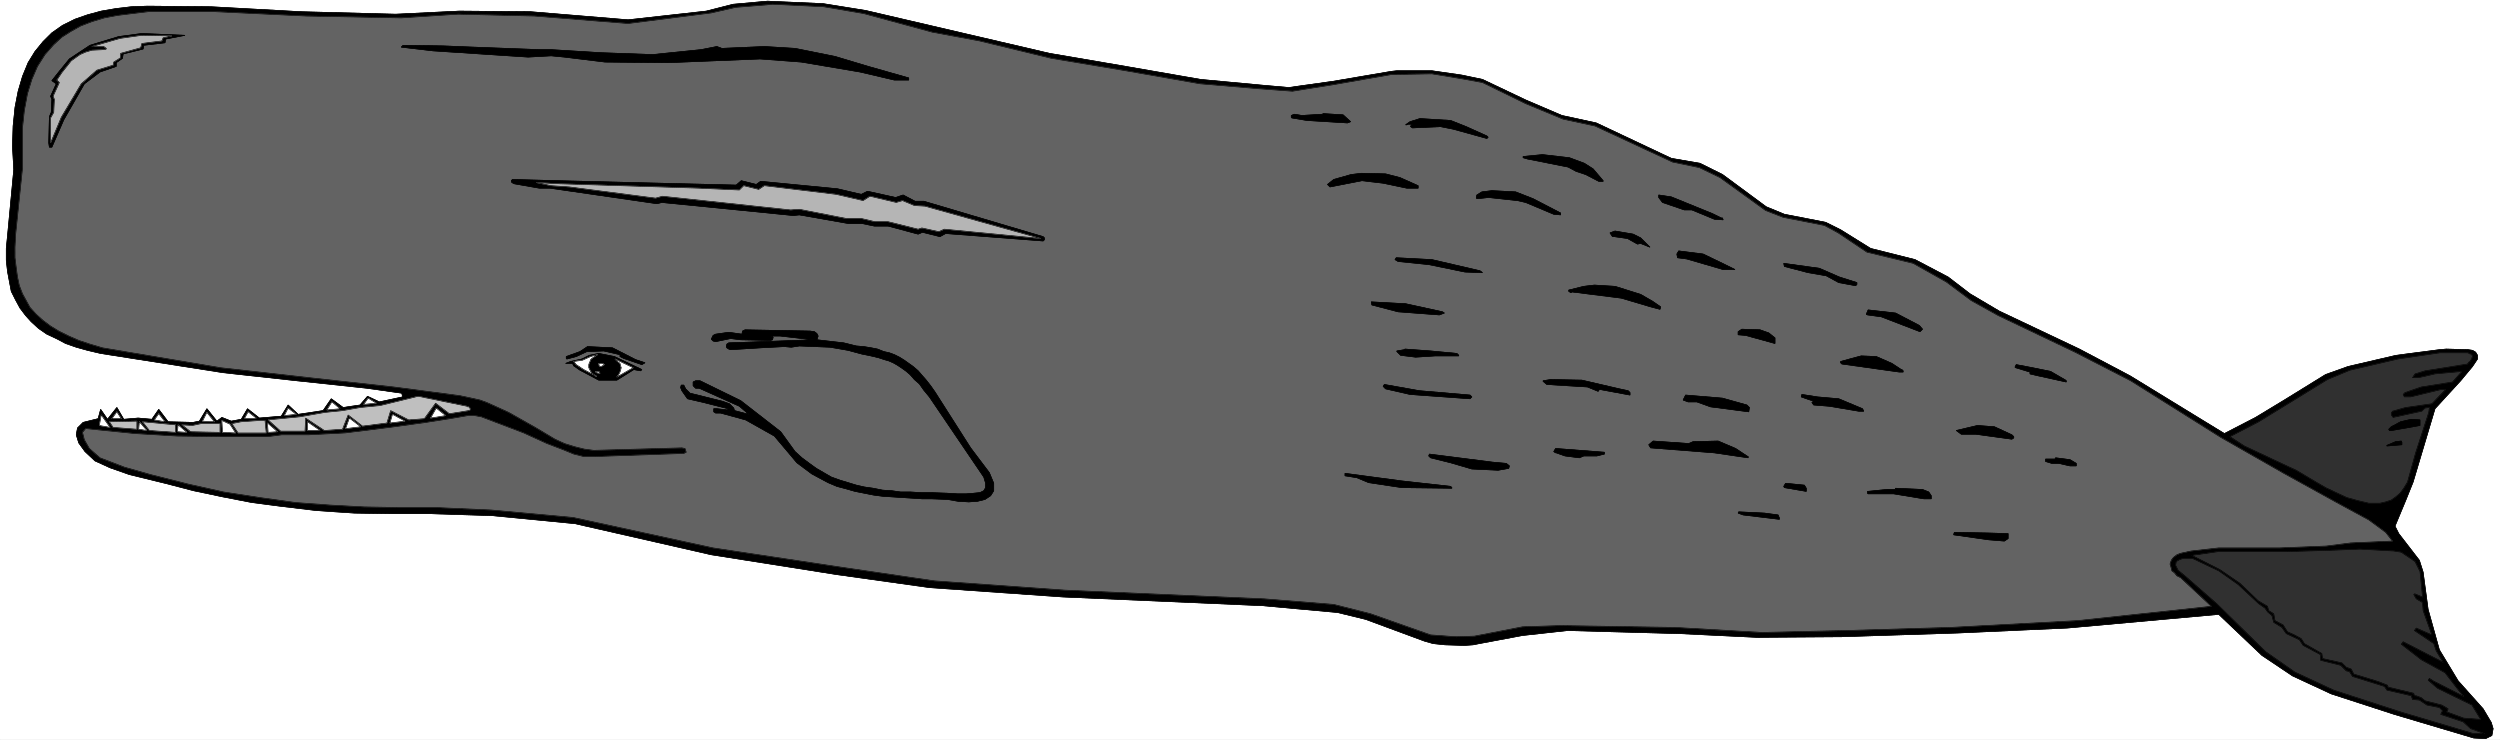 <svg width="3996.021" height="1182.292" viewBox="0 0 2997.016 886.719" xmlns="http://www.w3.org/2000/svg"><rect x="0" y="0" width="2997.016" height="886.719" fill="#808080" stroke="none"/><defs><clipPath id="a"><path d="M0 0h2998v886.719H0Zm0 0"/></clipPath><clipPath id="b"><path d="M0 0h2997v886.719H0Zm0 0"/></clipPath></defs><g clip-path="url(#a)"><path style="fill:#fff;fill-opacity:1;fill-rule:nonzero;stroke:none" d="M0 887.7h2997.016V-.853H0Zm0 0"/></g><g clip-path="url(#b)"><path style="fill:#fff;fill-opacity:1;fill-rule:evenodd;stroke:#fff;stroke-width:.19;stroke-linecap:square;stroke-linejoin:bevel;stroke-miterlimit:10;stroke-opacity:1" d="M.19-.25h766.12V227H.19Zm0 0" transform="matrix(3.91 0 0 -3.91 0 886.72)"/></g><path style="fill:#000;fill-opacity:1;fill-rule:evenodd;stroke:#000;stroke-width:.19;stroke-linecap:square;stroke-linejoin:bevel;stroke-miterlimit:10;stroke-opacity:1" d="m265.4 223.57 56.34-13.14 23.38-4 22.99-4 18.4-1.72 8.62-.76 13.61 1.91 17.82 3.04 1.72.19h10.73l9.2-1.33 6.32-1.33 13.23-6.29 11.11-4.76 10.54-2.29 23-10.85 8.81-1.53 6.9-3.43 13.41-9.9 5.56-2.29 12.65-2.47 4.6-2.29 9.19-5.72 13.61-3.42 10.16-5.34 6.7-5.14 9.01-5.33 24.53-11.62 15.52-8.2 28.93-17.71 9.58 4.95 8.82 5.34 12.65 7.81 6.9 2.47 14.75 3.43 13.22 1.72 2.11.19 6.71-.19 1.34-.2.96-.57.57-.95v-1.14l-1.53-2.29-3.64-4.38-7.86-8.57-6.71-22.48-2.3-5.71-3.25-7.81 1.15-2.29 6.32-8.19 1.15-3.62 1.53-11.43 3.45-12.38 5.75-9.52 7.67-8.58 2.49-4.19.57-1.9-.38-2.1-1.92-.95-3.64.19-24.33 7.24-19.36 6.29-11.88 5.52-9.39 6.29-13.22 12.57-46.37-4.19-33.73-1.53-35.45-1.14-26.06-.19-23.57 1.14-34.49.95-13.8-1.52-13.22-2.48-1.92-.38-2.68-.19-5.94.19-3.64.38-2.69.77-18.01 6.66-8.62 2.1-23 2.09-61.13 2.67-40.81 2.86-28.55 4-38.52 6.09-16.67 3.81-25.11 5.72-25.48 2.47-18.78.58h-11.88l-11.5.19-11.5.76-11.11 1.33-8.82 1.15-8.81 1.71-9.01 1.9-8.81 2.29-10.92 2.67-5.94 2.09-4.6 2.1-3.07 2.86-1.92 2.66-.76 2.48.38 2.09 1.73 1.72 4.6 1.14.76 2.86 2.11-3.05 2.87 3.62 2.11-3.62 4.41.38 4.21-.38 2.11 3.05 2.88-3.81 7.66-.19 1.92.38 2.3 3.81 3.06-3.81 1.54 1.14 2.87-1.14 3.07.57 1.91 3.24 3.64-2.86 6.71.57 2.11 3.43 3.07-2.86 7.66 1.15 2.49 3.62 3.64-2.67 5.18.76 2.3 2.67 3.64-1.72 7.09 1.53-.2 1.14-10.73 1.52-21.46 2.29-22.61 2.48-37.56 5.9-4.02.95-3.45.96-3.26 1.14-2.87 1.52-2.88 1.34-2.49 1.71-2.3 2.1-1.72 1.9-1.73 2.29-1.34 2.47-1.34 2.67-.58 3.05-.57 3.05-.38 3.43v3.61l.38 3.81 1.92 20.39-.39 7.04.19 6.29.58 5.72.96 4.95 1.34 4.57 1.72 4.19 2.11 3.43 2.49 3.05 2.68 2.66 3.26 2.29 3.83 1.9 3.84 1.34 4.21 1.14 4.41.76 4.79.57 4.98.19 19.55-.19 27.59-1.52 28.94-.76 19.54.95 21.85-.19 29.89-2.48 23.96 2.67 8.24 2.1 10.54.95 17.05-.76zm0 0" transform="matrix(3.91 0 0 -3.91 0 886.72)"/><path style="fill:none;stroke:#000;stroke-width:.19;stroke-linecap:square;stroke-linejoin:bevel;stroke-miterlimit:10;stroke-opacity:1" d="m265.4 223.57 56.34-13.14 23.38-4 22.99-4 18.4-1.72 8.62-.76 13.61 1.91 17.82 3.04 1.72.19h10.73l9.2-1.33 6.32-1.33 13.23-6.29 11.11-4.76 10.54-2.29 23-10.85 8.81-1.53 6.9-3.43 13.41-9.9 5.56-2.29 12.65-2.47 4.6-2.29 9.19-5.72 13.61-3.42 10.16-5.34 6.7-5.14 9.01-5.33 24.53-11.62 15.52-8.2 28.93-17.71 9.58 4.95 8.82 5.34 12.65 7.81 6.9 2.47 14.75 3.43 13.22 1.72 2.11.19 6.71-.19 1.34-.2.96-.57.57-.95v-1.14l-1.53-2.29-3.64-4.38-7.86-8.57-6.71-22.48-2.3-5.71-3.25-7.81 1.15-2.29 6.32-8.19 1.15-3.62 1.53-11.43 3.45-12.38 5.75-9.52 7.67-8.58 2.49-4.19.57-1.9-.38-2.1-1.92-.95-3.64.19-24.33 7.24-19.36 6.29-11.88 5.52-9.39 6.29-13.22 12.57-46.37-4.19-33.73-1.53-35.45-1.14-26.06-.19-23.57 1.14-34.49.95-13.8-1.52-13.22-2.48-1.92-.38-2.68-.19-5.94.19-3.64.38-2.69.77-18.01 6.66-8.62 2.1-23 2.09-61.13 2.67-40.81 2.86-28.55 4-38.52 6.09-16.67 3.81-25.11 5.72-25.48 2.47-18.78.58h-11.88l-11.5.19-11.5.76-11.11 1.33-8.82 1.15-8.81 1.71-9.01 1.9-8.81 2.29-10.92 2.67-5.94 2.09-4.6 2.1-3.07 2.86-1.92 2.66-.76 2.48.38 2.09 1.73 1.72 4.6 1.14.76 2.86 2.11-3.05 2.87 3.62 2.11-3.62 4.41.38 4.21-.38 2.11 3.05 2.88-3.81 7.66-.19 1.92.38 2.3 3.81 3.06-3.81 1.54 1.14 2.87-1.14 3.07.57 1.91 3.24 3.64-2.86 6.71.57 2.11 3.43 3.07-2.86 7.66 1.15 2.49 3.62 3.64-2.67 5.18.76 2.3 2.67 3.64-1.72 7.09 1.53-.2 1.14-10.73 1.52-21.46 2.29-22.61 2.48-37.56 5.9-4.02.95-3.45.96-3.26 1.14-2.87 1.52-2.88 1.34-2.49 1.71-2.3 2.1-1.72 1.9-1.73 2.29-1.34 2.47-1.34 2.67-.58 3.05-.57 3.05-.38 3.43v3.61l.38 3.81 1.92 20.39-.39 7.04.19 6.29.58 5.72.96 4.95 1.34 4.57 1.72 4.19 2.11 3.43 2.49 3.05 2.68 2.66 3.26 2.29 3.83 1.9 3.84 1.34 4.21 1.14 4.41.76 4.79.57 4.98.19 19.55-.19 27.59-1.52 28.94-.76 19.54.95 21.85-.19 29.89-2.48 23.96 2.67 8.24 2.1 10.54.95 17.05-.76zm0 0" transform="matrix(3.91 0 0 -3.91 0 886.72)"/><path style="fill:#636363;fill-opacity:1;fill-rule:evenodd;stroke:#636363;stroke-width:.19;stroke-linecap:square;stroke-linejoin:bevel;stroke-miterlimit:10;stroke-opacity:1" d="m264.83 222.62 21.07-5.72 14.38-2.66 22.03-5.34 22.81-3.81 22.8-4 18.01-1.52 10.35-.76 13.03 2.09 17.44 3.05h1.34l10.92.19 9.2-1.52 6.32-1.15 13.23-6.47 11.49-4.76 9.78-2.1 23.76-11.05 8.24-1.71 6.32-3.05 13.99-10.1 5.37-2.09 12.64-2.48 4.22-2.28 8.81-5.91 14.18-3.43 10.16-5.71 7.67-5.72 8.24-4.57 23.56-11.24 17.06-8.76 27.59-17.33 19.36-11.05 15.52-8.57 10.54-5.72 5.17-3.81 2.11-2.67-12.84-.57-7.47-.95-14.18-.57h-18.78l-8.43-.95-.96-.19-.77-.19-.96-.19-.76-.19-.96-.39-.77-.57-.57-.57-.38-.57-.2-.57-.19-.57.19-.57.2-.77.19-.76.76-.57.77-.95 1.15-.57 9.39-8.77-41.01-4.38-38.9-2.09-32.77-.96-25.29-.57-26.45 1.53-35.06.57-11.69-.38-14.76-2.86-5.55-.19-7.86.57-18.4 6.48-11.3 2.86-21.27 1.71-61.13 2.67-40.05 2.85-28.55 4.19-39.29 5.91-42.92 9.33-25.1 2.29-17.06.76h-11.11l-10.73.19-10.54.57-10.54.77-10.92 1.52-11.12 1.71-11.11 2.48-11.31 2.86-8.05 2.28-7.47 2.86-3.26 2.86-1.53 2.66-.58 2.29.96 1.14 15.14-1.52 12.84-.76 13.61-.19h14.18l4.4.57h8.24l11.12.57 13.79 1.71 11.12 1.53 8.43 1.33 4.41.76h1.91l2.11-.38 13.03-4.95 7.09-3.24 4.98-1.9 3.26-1.34 3.07-.76h3.26l27.4.95.76.38-.38 1.15-.96.19-27.02-.76-2.87.38-3.07.76-3.06.95-2.88 1.33-5.75 3.43-8.43 4.77-6.7 3.04-2.11.77-6.13 1.33-20.32 2.67-25.87 2.85-27.21 3.05-36.21 6.1-3.84 1.14-3.45 1.14-3.06 1.34-3.07 1.52-2.49 1.52-2.3 1.72-2.11 1.9-1.91 2.1-1.15 2.09-1.15 2.1-.96 2.48-.57 2.66-.39 2.86-.38 3.05V151l.19 3.81 2.11 20.38v12.38l.57 5.33.96 5.15 1.34 4.38 1.73 4 2.3 3.62 2.68 3.04 2.49 2.29 2.68 1.71 3.07 1.72 3.45 1.33 3.83 1.15 4.03.76 4.59.57 4.8.57h20.69l27.79-1.33 29.12-.57 17.44 1.14 23.38-.57 28.74-2.29 25.49 3.24 7.47 1.71 9.58.77 1.73.19 15.71-.77zm0 0" transform="matrix(3.91 0 0 -3.91 0 886.72)"/><path style="fill:none;stroke:#000;stroke-width:.19;stroke-linecap:square;stroke-linejoin:bevel;stroke-miterlimit:10;stroke-opacity:1" d="m264.83 222.62 21.07-5.72 14.38-2.66 22.03-5.34 22.81-3.81 22.8-4 18.01-1.52 10.35-.76 13.03 2.09 17.44 3.05h1.34l10.92.19 9.2-1.52 6.32-1.15 13.23-6.47 11.49-4.76 9.78-2.1 23.76-11.05 8.24-1.71 6.32-3.05 13.99-10.1 5.37-2.09 12.64-2.48 4.22-2.28 8.81-5.91 14.18-3.43 10.16-5.71 7.67-5.72 8.24-4.57 23.56-11.24 17.06-8.76 27.59-17.33 19.36-11.05 15.52-8.57 10.54-5.72 5.17-3.81 2.11-2.67-12.84-.57-7.47-.95-14.18-.57h-18.78l-8.43-.95-.96-.19-.77-.19-.96-.19-.76-.19-.96-.39-.77-.57-.57-.57-.38-.57-.2-.57-.19-.57.19-.57.2-.77.19-.76.76-.57.77-.95 1.15-.57 9.39-8.77-41.01-4.38-38.9-2.09-32.77-.96-25.29-.57-26.45 1.53-35.06.57-11.69-.38-14.76-2.86-5.55-.19-7.86.57-18.4 6.48-11.3 2.86-21.27 1.71-61.13 2.67-40.05 2.85-28.55 4.19-39.29 5.91-42.92 9.33-25.1 2.29-17.06.76h-11.11l-10.73.19-10.54.57-10.54.77-10.92 1.52-11.12 1.71-11.11 2.48-11.31 2.86-8.05 2.28-7.47 2.86-3.26 2.86-1.53 2.66-.58 2.29.96 1.14 15.14-1.52 12.84-.76 13.61-.19h14.18l4.4.57h8.24l11.12.57 13.79 1.71 11.12 1.53 8.43 1.33 4.41.76h1.91l2.11-.38 13.03-4.95 7.09-3.24 4.98-1.9 3.26-1.34 3.07-.76h3.26l27.4.95.76.38-.38 1.15-.96.19-27.02-.76-2.87.38-3.07.76-3.06.95-2.88 1.33-5.75 3.43-8.43 4.77-6.7 3.04-2.11.77-6.13 1.33-20.32 2.67-25.87 2.85-27.21 3.05-36.21 6.1-3.84 1.14-3.45 1.14-3.06 1.34-3.07 1.52-2.49 1.52-2.3 1.72-2.11 1.9-1.91 2.1-1.15 2.09-1.15 2.1-.96 2.48-.57 2.66-.39 2.86-.38 3.05V151l.19 3.81 2.11 20.38v12.38l.57 5.33.96 5.15 1.34 4.38 1.73 4 2.3 3.62 2.68 3.04 2.49 2.29 2.68 1.71 3.07 1.72 3.45 1.33 3.83 1.15 4.03.76 4.59.57 4.8.57h20.69l27.79-1.33 29.12-.57 17.44 1.14 23.38-.57 28.74-2.29 25.49 3.24 7.47 1.71 9.58.77 1.73.19 15.71-.77zm0 0" transform="matrix(3.91 0 0 -3.91 0 886.72)"/><path style="fill:#000;fill-opacity:1;fill-rule:evenodd;stroke:#000;stroke-width:.19;stroke-linecap:square;stroke-linejoin:bevel;stroke-miterlimit:10;stroke-opacity:1" d="m56.72 215.95-5.94-1.14-.19-1.14-6.52-.77-.19-1.14-6.13-1.52-.19-1.34-1.92-1.33v-1.14l-4.98-1.72-4.79-3.62-6.32-11.04-3.65-8.39h-.76l-.19 1.34.19 8 .57 1.33.19 4-.38.95 1.73 3.81-1.35.96 2.11 2.66 3.26 4 6.32 4.19 8.82 2.67 7.09.95zm0 0" transform="matrix(3.91 0 0 -3.91 0 886.72)"/><path style="fill:none;stroke:#000;stroke-width:.19;stroke-linecap:square;stroke-linejoin:bevel;stroke-miterlimit:10;stroke-opacity:1" d="m56.72 215.95-5.94-1.14-.19-1.14-6.52-.77-.19-1.14-6.13-1.52-.19-1.34-1.92-1.33v-1.14l-4.98-1.72-4.79-3.62-6.32-11.04-3.65-8.39h-.76l-.19 1.34.19 8 .57 1.33.19 4-.38.95 1.73 3.81-1.35.96 2.11 2.66 3.26 4 6.32 4.19 8.82 2.67 7.09.95zm0 0" transform="matrix(3.91 0 0 -3.91 0 886.72)"/><path style="fill:#b5b5b5;fill-opacity:1;fill-rule:evenodd;stroke:#b5b5b5;stroke-width:.19;stroke-linecap:square;stroke-linejoin:bevel;stroke-miterlimit:10;stroke-opacity:1" d="m50.01 215.19-.38-.95-6.13-.76-.38-1.34-6.14-1.71v-1.34l-2.1-1.33-.2-.95-4.98-1.53-4.79-4.19-6.13-10.28-3.26-7.81v7.62l.96 1.71.19 4-.38.95 1.91 4.19-.76.77 1.53 2.28 2.88 3.62 2.68 1.91 1.72.76 1.92.57 3.83.19h.19l.39.19v.19l-.77.57h-3.64l8.62 2.48 6.71.95 9.2-.19zm0 0" transform="matrix(3.91 0 0 -3.91 0 886.72)"/><path style="fill:none;stroke:#000;stroke-width:.19;stroke-linecap:square;stroke-linejoin:bevel;stroke-miterlimit:10;stroke-opacity:1" d="m50.01 215.19-.38-.95-6.13-.76-.38-1.34-6.14-1.71v-1.34l-2.1-1.33-.2-.95-4.98-1.53-4.79-4.19-6.13-10.28-3.26-7.81v7.62l.96 1.71.19 4-.38.95 1.91 4.19-.76.77 1.53 2.28 2.88 3.62 2.68 1.91 1.72.76 1.92.57 3.83.19h.19l.39.19v.19l-.77.57h-3.64l8.62 2.48 6.71.95 9.2-.19zm0 0" transform="matrix(3.91 0 0 -3.91 0 886.72)"/><path style="fill:#000;fill-opacity:1;fill-rule:evenodd;stroke:#000;stroke-width:.19;stroke-linecap:square;stroke-linejoin:bevel;stroke-miterlimit:10;stroke-opacity:1" d="m145.25 212.33 9.97-.38 10.15-.38h3.45l15.52-.95 15.72-.57 14.94 1.52 4.79.95 1.54-.57 13.03.57 9.39-.57 12.26-2.47 10.16-3.05 12.07-3.43h.19l.19-.19v-.57h-4.4l-10.54 2.47-18.02 3.05-12.64.95-28.17-1.14-19.36.19-12.45 1.52-4.03.39-7.09-.39-29.12 1.91-9.78 1.14.58.57 12.26-.19zm0 0" transform="matrix(3.91 0 0 -3.91 0 886.72)"/><path style="fill:none;stroke:#000;stroke-width:.19;stroke-linecap:square;stroke-linejoin:bevel;stroke-miterlimit:10;stroke-opacity:1" d="m145.25 212.33 9.97-.38 10.15-.38h3.45l15.52-.95 15.72-.57 14.94 1.52 4.79.95 1.54-.57 13.03.57 9.39-.57 12.26-2.47 10.16-3.05 12.07-3.43h.19l.19-.19v-.57h-4.4l-10.54 2.47-18.02 3.05-12.64.95-28.17-1.14-19.36.19-12.45 1.52-4.03.39-7.09-.39-29.12 1.91-9.78 1.14.58.57 12.26-.19zm0 0" transform="matrix(3.91 0 0 -3.91 0 886.72)"/><path style="fill:#000;fill-opacity:1;fill-rule:evenodd;stroke:#000;stroke-width:.19;stroke-linecap:square;stroke-linejoin:bevel;stroke-miterlimit:10;stroke-opacity:1" d="m225.73 170.04 1.54 1.34 4.6-1.15 1.34.96 23.57-2.29 7.28-1.71 1.92.95 8.62-1.91 2.3.77 3.64-1.91h2.68l36.6-10.86.39-.38v-.57l-.39-.38-29.89 2.29-1.73-.96-5.36 1.34-1.34-.57-9.2 2.47h-4.22l-3.64.76h-4.21l-15.14 2.67-1.92-.19-40.24 4-1.53-.38-32.77 4.76h-3.26l-7.66 1.34-.77.38-.19.57.38.38 14.18-.38zm0 0" transform="matrix(3.91 0 0 -3.91 0 886.72)"/><path style="fill:none;stroke:#000;stroke-width:.19;stroke-linecap:square;stroke-linejoin:bevel;stroke-miterlimit:10;stroke-opacity:1" d="m225.73 170.04 1.54 1.34 4.6-1.15 1.34.96 23.57-2.29 7.28-1.71 1.92.95 8.62-1.91 2.3.77 3.64-1.91h2.68l36.6-10.86.39-.38v-.57l-.39-.38-29.89 2.29-1.73-.96-5.36 1.34-1.34-.57-9.2 2.47h-4.22l-3.64.76h-4.21l-15.14 2.67-1.92-.19-40.24 4-1.53-.38-32.77 4.76h-3.26l-7.66 1.34-.77.38-.19.57.38.38 14.18-.38zm0 0" transform="matrix(3.91 0 0 -3.91 0 886.72)"/><path style="fill:#b5b5b5;fill-opacity:1;fill-rule:evenodd;stroke:#b5b5b5;stroke-width:.19;stroke-linecap:square;stroke-linejoin:bevel;stroke-miterlimit:10;stroke-opacity:1" d="m214.24 169.09 12.45-.57 1.34 1.33 4.6-1.14 1.73 1.14 22.03-2.66 8.24-1.91 2.11 1.34 8.05-1.91 1.92.57 3.64-1.52 3.25-.19 35.46-9.91-29.51 2.86-1.73-.76-5.17 1.14-1.15-.38-9.2 2.29h-4.03l-4.02.95h-4.6l-14.56 2.86-2.68-.2-39.29 4.2-2.11-.58-26.44 3.43-5.56.38-4.6.96 7.29-.38zm0 0" transform="matrix(3.91 0 0 -3.91 0 886.72)"/><path style="fill:none;stroke:#000;stroke-width:.19;stroke-linecap:square;stroke-linejoin:bevel;stroke-miterlimit:10;stroke-opacity:1" d="m214.24 169.09 12.45-.57 1.34 1.33 4.6-1.14 1.73 1.14 22.03-2.66 8.24-1.91 2.11 1.34 8.05-1.91 1.92.57 3.64-1.52 3.25-.19 35.46-9.91-29.51 2.86-1.73-.76-5.17 1.14-1.15-.38-9.2 2.29h-4.03l-4.02.95h-4.6l-14.56 2.86-2.68-.2-39.29 4.2-2.11-.58-26.44 3.43-5.56.38-4.6.96 7.29-.38zm0 0" transform="matrix(3.91 0 0 -3.91 0 886.72)"/><path style="fill:#000;fill-opacity:1;fill-rule:evenodd;stroke:#000;stroke-width:.19;stroke-linecap:square;stroke-linejoin:bevel;stroke-miterlimit:10;stroke-opacity:1" d="m248.35 125.28 1.34-.19.76-.57.39-.76-.39-1.15 8.24-.95 1.54-.38 2.3-.57 2.3-.19 2.3-.38 1.91-.38 1.92-.77 1.72-.38 1.54-.57 1.53-.76 1.53-.95 1.34-.96 1.34-.95 1.54-1.33 1.15-1.33 1.34-1.53 1.34-1.71 1.34-1.91 10.92-17.14 5.75-7.62 1.34-3.24v-2.29l-.95-1.52-1.73-1.14-2.3-.57-2.68-.19-3.26.19-3.26.57-4.98.19h-2.87l-2.88.19-3.06.19-2.88.19-3.06.19-2.88.38-2.87.57-2.88.57-2.68.77-2.87.76-2.69 1.14-2.49 1.33-2.49 1.34-2.3 1.71-2.3 1.72-1.91 2.28-4.99 5.91-8.81 4.95-7.67 2.1h-1.53l-.57.38v.95h.95l3.26-.38.19.38-7.47 1.9-4.98 1.15-1.73 2.47-.38.96.19.76h.77l.57-1.15 1.34-1.33 9.97-2.48 2.11-.76 1.34-1.33.19-.76 4.41-1.15-2.88 2.48-11.88 5.33-.57.19h-.96l-.77.77v1.14l.77.38h1.34l12.46-6.09 12.26-9.53 4.41-6.09 2.1-1.91 2.3-1.71 2.11-1.53 2.3-1.33 2.3-1.33 2.68-.96 2.5-.76 2.49-.76 2.49-.57 2.68-.38 2.87-.58 2.88-.19 2.68-.38h3.07l3.06-.19h3.07l5.17-.19 3.07-.19h2.68l2.3.19 1.92.19 1.15.57.57.96v1.33l-.57 1.91-5.56 8.19-11.11 16.38-1.73 2.09-1.34 1.91-1.53 1.33-1.34 1.53-1.35 1.14-1.34.95-1.15.76-1.34.76-1.34.58-1.34.38-1.73.57-1.53.38-1.72.38-1.92.38-2.11.57-2.1.57-5.56.96-9.39.38-2.49-.38-2.11.19-7.28-.38-9.2-.57-.58.19-.57.38-.19.38.19.76.57.38 25.87.95-10.15 1.15h-2.68l.57-.39-.19-.76-.58-.19-9.19.19-3.07.38-4.6-.95-.77.19-.57.57.57 1.15.77.38 4.02.57 4.03-.57.19.95.77.38zm0 0" transform="matrix(3.91 0 0 -3.91 0 886.72)"/><path style="fill:none;stroke:#000;stroke-width:.19;stroke-linecap:square;stroke-linejoin:bevel;stroke-miterlimit:10;stroke-opacity:1" d="m248.35 125.28 1.34-.19.76-.57.39-.76-.39-1.15 8.24-.95 1.54-.38 2.3-.57 2.3-.19 2.3-.38 1.91-.38 1.92-.77 1.72-.38 1.54-.57 1.53-.76 1.53-.95 1.34-.96 1.34-.95 1.54-1.33 1.15-1.33 1.34-1.53 1.34-1.71 1.34-1.91 10.92-17.14 5.75-7.62 1.34-3.24v-2.29l-.95-1.52-1.73-1.14-2.3-.57-2.68-.19-3.26.19-3.26.57-4.98.19h-2.87l-2.88.19-3.06.19-2.88.19-3.06.19-2.88.38-2.87.57-2.88.57-2.68.77-2.87.76-2.69 1.14-2.49 1.33-2.49 1.34-2.3 1.71-2.3 1.72-1.91 2.28-4.99 5.91-8.81 4.95-7.67 2.1h-1.53l-.57.38v.95h.95l3.26-.38.19.38-7.47 1.9-4.98 1.15-1.73 2.47-.38.96.19.76h.77l.57-1.15 1.34-1.33 9.97-2.48 2.11-.76 1.34-1.33.19-.76 4.41-1.15-2.88 2.48-11.88 5.33-.57.19h-.96l-.77.77v1.14l.77.38h1.34l12.46-6.09 12.26-9.53 4.41-6.09 2.1-1.91 2.3-1.71 2.11-1.53 2.3-1.33 2.3-1.33 2.68-.96 2.5-.76 2.49-.76 2.49-.57 2.68-.38 2.87-.58 2.88-.19 2.68-.38h3.07l3.06-.19h3.07l5.17-.19 3.07-.19h2.68l2.3.19 1.92.19 1.15.57.57.96v1.33l-.57 1.91-5.56 8.19-11.11 16.38-1.73 2.09-1.34 1.91-1.53 1.33-1.34 1.53-1.35 1.14-1.34.95-1.15.76-1.34.76-1.34.58-1.34.38-1.73.57-1.53.38-1.72.38-1.92.38-2.11.57-2.1.57-5.56.96-9.39.38-2.49-.38-2.11.19-7.28-.38-9.2-.57-.58.19-.57.38-.19.38.19.76.57.38 25.87.95-10.15 1.15h-2.68l.57-.39-.19-.76-.58-.19-9.19.19-3.07.38-4.6-.95-.77.19-.57.57.57 1.15.77.38 4.02.57 4.03-.57.19.95.77.38zm0 0" transform="matrix(3.91 0 0 -3.91 0 886.72)"/><path style="fill:#000;fill-opacity:1;fill-rule:evenodd;stroke:#000;stroke-width:.19;stroke-linecap:square;stroke-linejoin:bevel;stroke-miterlimit:10;stroke-opacity:1" d="m194.88 116.52 2.88-.96-.96-.57-5.56 1.91-1.15.57v.57l-4.98 1.14-5.17-.19-3.26-1.52-2.88-.76-.19.19v.57l4.22 1.52 2.3 1.53 7.66-.38zm0 0" transform="matrix(3.91 0 0 -3.91 0 886.72)"/><path style="fill:none;stroke:#000;stroke-width:.19;stroke-linecap:square;stroke-linejoin:bevel;stroke-miterlimit:10;stroke-opacity:1" d="m194.88 116.52 2.88-.96-.96-.57-5.56 1.91-1.15.57v.57l-4.98 1.14-5.17-.19-3.26-1.52-2.88-.76-.19.19v.57l4.22 1.52 2.3 1.53 7.66-.38zm0 0" transform="matrix(3.91 0 0 -3.91 0 886.72)"/><path style="fill:#000;fill-opacity:1;fill-rule:evenodd;stroke:#000;stroke-width:.19;stroke-linecap:square;stroke-linejoin:bevel;stroke-miterlimit:10;stroke-opacity:1" d="m196.8 113.47-.38-.38-2.11.38-5.18-3.24h-5.55l-5.75 3.05-1.92 1.33-.38.76h-2.11l1.53.58 3.45.76 2.3 1.14 2.88.57 4.79-.95zm0 0" transform="matrix(3.91 0 0 -3.91 0 886.72)"/><path style="fill:none;stroke:#000;stroke-width:.19;stroke-linecap:square;stroke-linejoin:bevel;stroke-miterlimit:10;stroke-opacity:1" d="m196.8 113.47-.38-.38-2.11.38-5.18-3.24h-5.55l-5.75 3.05-1.92 1.33-.38.76h-2.11l1.53.58 3.45.76 2.3 1.14 2.88.57 4.79-.95zm0 0" transform="matrix(3.91 0 0 -3.91 0 886.72)"/><path style="fill:#fff;fill-opacity:1;fill-rule:evenodd;stroke:#fff;stroke-width:.19;stroke-linecap:square;stroke-linejoin:bevel;stroke-miterlimit:10;stroke-opacity:1" d="m183 111.37-4.02 2.1-2.3 1.52-.77.96 2.68.38 2.5 1.14 2.1.57-.57-.38-.58-.38-.57-.38-.38-.38-.2-.57-.19-.39-.19-.57v-.95l.19-.38.19-.38.2-.38.38-.57.57-.38.39-.39zm0 0" transform="matrix(3.91 0 0 -3.91 0 886.72)"/><path style="fill:none;stroke:#000;stroke-width:.19;stroke-linecap:square;stroke-linejoin:bevel;stroke-miterlimit:10;stroke-opacity:1" d="m183 111.37-4.02 2.1-2.3 1.52-.77.96 2.68.38 2.5 1.14 2.1.57-.57-.38-.58-.38-.57-.38-.38-.38-.2-.57-.19-.39-.19-.57v-.95l.19-.38.19-.38.2-.38.38-.57.57-.38.39-.39zm0 0" transform="matrix(3.91 0 0 -3.91 0 886.72)"/><path style="fill:#fff;fill-opacity:1;fill-rule:evenodd;stroke:#fff;stroke-width:.19;stroke-linecap:square;stroke-linejoin:bevel;stroke-miterlimit:10;stroke-opacity:1" d="m185.3 114.99-.96-.57h-.57l-.19.95h1.15zm0 0" transform="matrix(3.91 0 0 -3.91 0 886.72)"/><path style="fill:none;stroke:#000;stroke-width:.19;stroke-linecap:square;stroke-linejoin:bevel;stroke-miterlimit:10;stroke-opacity:1" d="m185.3 114.99-.96-.57h-.57l-.19.95h1.15zm0 0" transform="matrix(3.91 0 0 -3.91 0 886.72)"/><path style="fill:#fff;fill-opacity:1;fill-rule:evenodd;stroke:#fff;stroke-width:.19;stroke-linecap:square;stroke-linejoin:bevel;stroke-miterlimit:10;stroke-opacity:1" d="m194.12 114.04-4.99-2.86.58.77.38.76.19.57.2.76-.2.57-.19.76-.76.58-.77.76zm0 0" transform="matrix(3.91 0 0 -3.91 0 886.72)"/><path style="fill:none;stroke:#000;stroke-width:.19;stroke-linecap:square;stroke-linejoin:bevel;stroke-miterlimit:10;stroke-opacity:1" d="m194.12 114.04-4.99-2.86.58.77.38.76.19.57.2.76-.2.57-.19.76-.76.58-.77.76zm0 0" transform="matrix(3.91 0 0 -3.91 0 886.72)"/><path style="fill:#fff;fill-opacity:1;fill-rule:evenodd;stroke:#fff;stroke-width:.19;stroke-linecap:square;stroke-linejoin:bevel;stroke-miterlimit:10;stroke-opacity:1" d="m115.36 103.18-3.83-.38 1.34 1.91zm0 0" transform="matrix(3.91 0 0 -3.91 0 886.72)"/><path style="fill:none;stroke:#000;stroke-width:.19;stroke-linecap:square;stroke-linejoin:bevel;stroke-miterlimit:10;stroke-opacity:1" d="m115.36 103.18-3.83-.38 1.34 1.91zm0 0" transform="matrix(3.91 0 0 -3.91 0 886.72)"/><path style="fill:#bfbfbf;fill-opacity:1;fill-rule:evenodd;stroke:#bfbfbf;stroke-width:.19;stroke-linecap:square;stroke-linejoin:bevel;stroke-miterlimit:10;stroke-opacity:1" d="m143.72 100.9-5.94-.96-4.22 3.24-3.45-4.76-4.79-.38-5.55 2.86-1.15-3.81-7.48-.95-4.4 3.42-1.73-4.38-5.56-.38-5.75 3.81-.19-4h-7.47l-3.83 3.43 9.77.95 7.66 1.34 5.56.57 5.37.95 5.94.57 11.69 2.86 14.94-3.05.2-.19h.38l.19-.19.19-.19v-.19l.19-.19-.19-.19zm0 0" transform="matrix(3.91 0 0 -3.91 0 886.72)"/><path style="fill:none;stroke:#000;stroke-width:.19;stroke-linecap:square;stroke-linejoin:bevel;stroke-miterlimit:10;stroke-opacity:1" d="m143.72 100.9-5.94-.96-4.22 3.24-3.45-4.76-4.79-.38-5.55 2.86-1.15-3.81-7.48-.95-4.4 3.42-1.73-4.38-5.56-.38-5.75 3.81-.19-4h-7.47l-3.83 3.43 9.77.95 7.66 1.34 5.56.57 5.37.95 5.94.57 11.69 2.86 14.94-3.05.2-.19h.38l.19-.19.19-.19v-.19l.19-.19-.19-.19zm0 0" transform="matrix(3.91 0 0 -3.91 0 886.72)"/><path style="fill:#fff;fill-opacity:1;fill-rule:evenodd;stroke:#fff;stroke-width:.19;stroke-linecap:square;stroke-linejoin:bevel;stroke-miterlimit:10;stroke-opacity:1" d="m104.24 101.47-4.02-.38 1.53 2.47zm0 0" transform="matrix(3.91 0 0 -3.91 0 886.72)"/><path style="fill:none;stroke:#000;stroke-width:.19;stroke-linecap:square;stroke-linejoin:bevel;stroke-miterlimit:10;stroke-opacity:1" d="m104.24 101.47-4.02-.38 1.53 2.47zm0 0" transform="matrix(3.91 0 0 -3.91 0 886.72)"/><path style="fill:#fff;fill-opacity:1;fill-rule:evenodd;stroke:#fff;stroke-width:.19;stroke-linecap:square;stroke-linejoin:bevel;stroke-miterlimit:10;stroke-opacity:1" d="m90.83 99.75-3.64-.38 1.15 2.29zm0 0" transform="matrix(3.91 0 0 -3.91 0 886.72)"/><path style="fill:none;stroke:#000;stroke-width:.19;stroke-linecap:square;stroke-linejoin:bevel;stroke-miterlimit:10;stroke-opacity:1" d="m90.83 99.75-3.64-.38 1.15 2.29zm0 0" transform="matrix(3.91 0 0 -3.91 0 886.72)"/><path style="fill:#fff;fill-opacity:1;fill-rule:evenodd;stroke:#fff;stroke-width:.19;stroke-linecap:square;stroke-linejoin:bevel;stroke-miterlimit:10;stroke-opacity:1" d="m136.63 99.37-4.6-.76 1.72 3.05zm0 0" transform="matrix(3.91 0 0 -3.91 0 886.72)"/><path style="fill:none;stroke:#000;stroke-width:.19;stroke-linecap:square;stroke-linejoin:bevel;stroke-miterlimit:10;stroke-opacity:1" d="m136.63 99.37-4.6-.76 1.72 3.05zm0 0" transform="matrix(3.91 0 0 -3.91 0 886.72)"/><path style="fill:#fff;fill-opacity:1;fill-rule:evenodd;stroke:#fff;stroke-width:.19;stroke-linecap:square;stroke-linejoin:bevel;stroke-miterlimit:10;stroke-opacity:1" d="M78.76 98.42h-3.83l1.15 2.1zm0 0" transform="matrix(3.91 0 0 -3.91 0 886.72)"/><path style="fill:none;stroke:#000;stroke-width:.19;stroke-linecap:square;stroke-linejoin:bevel;stroke-miterlimit:10;stroke-opacity:1" d="M78.76 98.42h-3.83l1.15 2.1zm0 0" transform="matrix(3.91 0 0 -3.91 0 886.72)"/><path style="fill:#fff;fill-opacity:1;fill-rule:evenodd;stroke:#fff;stroke-width:.19;stroke-linecap:square;stroke-linejoin:bevel;stroke-miterlimit:10;stroke-opacity:1" d="M37.18 98.42H34.3l1.53 2.1zm0 0" transform="matrix(3.91 0 0 -3.91 0 886.72)"/><path style="fill:none;stroke:#000;stroke-width:.19;stroke-linecap:square;stroke-linejoin:bevel;stroke-miterlimit:10;stroke-opacity:1" d="M37.18 98.42H34.3l1.53 2.1zm0 0" transform="matrix(3.91 0 0 -3.91 0 886.72)"/><path style="fill:#fff;fill-opacity:1;fill-rule:evenodd;stroke:#fff;stroke-width:.19;stroke-linecap:square;stroke-linejoin:bevel;stroke-miterlimit:10;stroke-opacity:1" d="m65.73 97.47-3.64.19 1.34 2.67zm0 0" transform="matrix(3.91 0 0 -3.91 0 886.72)"/><path style="fill:none;stroke:#000;stroke-width:.19;stroke-linecap:square;stroke-linejoin:bevel;stroke-miterlimit:10;stroke-opacity:1" d="m65.73 97.47-3.64.19 1.34 2.67zm0 0" transform="matrix(3.91 0 0 -3.91 0 886.72)"/><path style="fill:#fff;fill-opacity:1;fill-rule:evenodd;stroke:#fff;stroke-width:.19;stroke-linecap:square;stroke-linejoin:bevel;stroke-miterlimit:10;stroke-opacity:1" d="m33.73 95.75-3.26.58.57 3.23zm0 0" transform="matrix(3.91 0 0 -3.91 0 886.72)"/><path style="fill:none;stroke:#000;stroke-width:.19;stroke-linecap:square;stroke-linejoin:bevel;stroke-miterlimit:10;stroke-opacity:1" d="m33.73 95.75-3.26.58.57 3.23zm0 0" transform="matrix(3.91 0 0 -3.91 0 886.72)"/><path style="fill:#fff;fill-opacity:1;fill-rule:evenodd;stroke:#fff;stroke-width:.19;stroke-linecap:square;stroke-linejoin:bevel;stroke-miterlimit:10;stroke-opacity:1" d="m47.33 98.04 1.34 1.9 1.92-2.47zm0 0" transform="matrix(3.91 0 0 -3.91 0 886.72)"/><path style="fill:none;stroke:#000;stroke-width:.19;stroke-linecap:square;stroke-linejoin:bevel;stroke-miterlimit:10;stroke-opacity:1" d="m47.33 98.04 1.34 1.9 1.92-2.47zm0 0" transform="matrix(3.91 0 0 -3.91 0 886.72)"/><path style="fill:#fff;fill-opacity:1;fill-rule:evenodd;stroke:#fff;stroke-width:.19;stroke-linecap:square;stroke-linejoin:bevel;stroke-miterlimit:10;stroke-opacity:1" d="m124.17 97.66-4.6-.57.77 2.66zm0 0" transform="matrix(3.91 0 0 -3.91 0 886.72)"/><path style="fill:none;stroke:#000;stroke-width:.19;stroke-linecap:square;stroke-linejoin:bevel;stroke-miterlimit:10;stroke-opacity:1" d="m124.17 97.66-4.6-.57.77 2.66zm0 0" transform="matrix(3.91 0 0 -3.91 0 886.72)"/><path style="fill:#fff;fill-opacity:1;fill-rule:evenodd;stroke:#fff;stroke-width:.19;stroke-linecap:square;stroke-linejoin:bevel;stroke-miterlimit:10;stroke-opacity:1" d="m110.57 95.94-4.6-.57 1.15 3.24zm0 0" transform="matrix(3.91 0 0 -3.91 0 886.72)"/><path style="fill:none;stroke:#000;stroke-width:.19;stroke-linecap:square;stroke-linejoin:bevel;stroke-miterlimit:10;stroke-opacity:1" d="m110.57 95.94-4.6-.57 1.15 3.24zm0 0" transform="matrix(3.91 0 0 -3.91 0 886.72)"/><path style="fill:#fff;fill-opacity:1;fill-rule:evenodd;stroke:#fff;stroke-width:.19;stroke-linecap:square;stroke-linejoin:bevel;stroke-miterlimit:10;stroke-opacity:1" d="m72.24 94.04-4.02.19-.19 3.62 2.49-1.14zm0 0" transform="matrix(3.91 0 0 -3.91 0 886.72)"/><path style="fill:none;stroke:#000;stroke-width:.19;stroke-linecap:square;stroke-linejoin:bevel;stroke-miterlimit:10;stroke-opacity:1" d="m72.24 94.04-4.02.19-.19 3.62 2.49-1.14zm0 0" transform="matrix(3.91 0 0 -3.91 0 886.72)"/><path style="fill:#bfbfbf;fill-opacity:1;fill-rule:evenodd;stroke:#bfbfbf;stroke-width:.19;stroke-linecap:square;stroke-linejoin:bevel;stroke-miterlimit:10;stroke-opacity:1" d="m81.25 97.85.38-3.81h-8.62l-1.92 2.86 2.88.57 5.55.38zm0 0" transform="matrix(3.91 0 0 -3.91 0 886.72)"/><path style="fill:none;stroke:#000;stroke-width:.19;stroke-linecap:square;stroke-linejoin:bevel;stroke-miterlimit:10;stroke-opacity:1" d="m81.25 97.85.38-3.81h-8.62l-1.92 2.86 2.88.57 5.55.38zm0 0" transform="matrix(3.91 0 0 -3.91 0 886.72)"/><path style="fill:#bfbfbf;fill-opacity:1;fill-rule:evenodd;stroke:#bfbfbf;stroke-width:.19;stroke-linecap:square;stroke-linejoin:bevel;stroke-miterlimit:10;stroke-opacity:1" d="m41.97 95.18-7.29.57-1.15 1.72 8.44.19zm0 0" transform="matrix(3.91 0 0 -3.91 0 886.72)"/><path style="fill:none;stroke:#000;stroke-width:.19;stroke-linecap:square;stroke-linejoin:bevel;stroke-miterlimit:10;stroke-opacity:1" d="m41.97 95.18-7.29.57-1.15 1.72 8.44.19zm0 0" transform="matrix(3.91 0 0 -3.91 0 886.72)"/><path style="fill:#fff;fill-opacity:1;fill-rule:evenodd;stroke:#fff;stroke-width:.19;stroke-linecap:square;stroke-linejoin:bevel;stroke-miterlimit:10;stroke-opacity:1" d="M98.11 94.8h-3.83v2.67zm0 0" transform="matrix(3.91 0 0 -3.91 0 886.72)"/><path style="fill:none;stroke:#000;stroke-width:.19;stroke-linecap:square;stroke-linejoin:bevel;stroke-miterlimit:10;stroke-opacity:1" d="M98.11 94.8h-3.83v2.67zm0 0" transform="matrix(3.91 0 0 -3.91 0 886.72)"/><path style="fill:#fff;fill-opacity:1;fill-rule:evenodd;stroke:#fff;stroke-width:.19;stroke-linecap:square;stroke-linejoin:bevel;stroke-miterlimit:10;stroke-opacity:1" d="m45.03 94.8-2.49.38.19 2.29zm0 0" transform="matrix(3.91 0 0 -3.91 0 886.72)"/><path style="fill:none;stroke:#000;stroke-width:.19;stroke-linecap:square;stroke-linejoin:bevel;stroke-miterlimit:10;stroke-opacity:1" d="m45.03 94.8-2.49.38.19 2.29zm0 0" transform="matrix(3.91 0 0 -3.91 0 886.72)"/><path style="fill:#bfbfbf;fill-opacity:1;fill-rule:evenodd;stroke:#bfbfbf;stroke-width:.19;stroke-linecap:square;stroke-linejoin:bevel;stroke-miterlimit:10;stroke-opacity:1" d="m45.8 94.8-2.11 2.67 10.16-.95v-2.29zm0 0" transform="matrix(3.91 0 0 -3.91 0 886.72)"/><path style="fill:none;stroke:#000;stroke-width:.19;stroke-linecap:square;stroke-linejoin:bevel;stroke-miterlimit:10;stroke-opacity:1" d="m45.8 94.8-2.11 2.67 10.16-.95v-2.29zm0 0" transform="matrix(3.91 0 0 -3.91 0 886.72)"/><path style="fill:#fff;fill-opacity:1;fill-rule:evenodd;stroke:#fff;stroke-width:.19;stroke-linecap:square;stroke-linejoin:bevel;stroke-miterlimit:10;stroke-opacity:1" d="m57.3 94.23-2.88.19.19 2.1zm0 0" transform="matrix(3.91 0 0 -3.91 0 886.72)"/><path style="fill:none;stroke:#000;stroke-width:.19;stroke-linecap:square;stroke-linejoin:bevel;stroke-miterlimit:10;stroke-opacity:1" d="m57.3 94.23-2.88.19.19 2.1zm0 0" transform="matrix(3.91 0 0 -3.91 0 886.72)"/><path style="fill:#bfbfbf;fill-opacity:1;fill-rule:evenodd;stroke:#bfbfbf;stroke-width:.19;stroke-linecap:square;stroke-linejoin:bevel;stroke-miterlimit:10;stroke-opacity:1" d="m67.45 94.23-9 .19-2.69 2.1 3.26-.19 2.68.57h5.75zm0 0" transform="matrix(3.91 0 0 -3.91 0 886.72)"/><path style="fill:none;stroke:#000;stroke-width:.19;stroke-linecap:square;stroke-linejoin:bevel;stroke-miterlimit:10;stroke-opacity:1" d="m67.45 94.23-9 .19-2.69 2.1 3.26-.19 2.68.57h5.75zm0 0" transform="matrix(3.91 0 0 -3.91 0 886.72)"/><path style="fill:#fff;fill-opacity:1;fill-rule:evenodd;stroke:#fff;stroke-width:.19;stroke-linecap:square;stroke-linejoin:bevel;stroke-miterlimit:10;stroke-opacity:1" d="m85.08 94.42-2.87-.19-.19 2.86zm0 0" transform="matrix(3.91 0 0 -3.91 0 886.72)"/><path style="fill:none;stroke:#000;stroke-width:.19;stroke-linecap:square;stroke-linejoin:bevel;stroke-miterlimit:10;stroke-opacity:1" d="m85.08 94.42-2.87-.19-.19 2.86zm0 0" transform="matrix(3.91 0 0 -3.91 0 886.72)"/><path style="fill:#303030;fill-opacity:1;fill-rule:evenodd;stroke:#303030;stroke-width:.19;stroke-linecap:square;stroke-linejoin:bevel;stroke-miterlimit:10;stroke-opacity:1" d="m736.22 57.47 4.22-2.86 1.53-3.05.77-7.81-2.3.95h-.19l-.19-.19.76-1.33 1.92-1.14.19-2.48 2.68-7.43-4.79 2.1-.57-.77 5.94-4 .76-2.28 2.11-3.43-12.26 6.29-.58-.77 6.14-4.76 7.28-4 3.83-4.95 1.92-2.29-9.39 4.77-1.15.76-.39-.57 2.88-2.48 10.54-5.14 2.68-4.38-5.17.38-5.18 1.9.39.95-1.92 1.15-5.18 1.33-1.14.95-1.54.57h-.57l-.19.77-7.86 1.9-.19.57-2.88 1.14-7.47 2.29-.77 1.52-1.53.58-1.34 1.33-5.94 1.33-.19 1.53-5.37 3.04-.96 1.53-2.1 1.14-2.11.95-1.34 2.1-2.5 1.33-.38 2.1-1.53.95-.38 1.33-2.88 1.72-5.56 5.33-6.13 4.19-8.62 4.38 8.05 1.15h20.88l12.84.38 9.78.38 10.34-.57zm0 0" transform="matrix(3.91 0 0 -3.91 0 886.72)"/><path style="fill:none;stroke:#000;stroke-width:.19;stroke-linecap:square;stroke-linejoin:bevel;stroke-miterlimit:10;stroke-opacity:1" d="m736.22 57.47 4.22-2.86 1.53-3.05.77-7.81-2.3.95h-.19l-.19-.19.76-1.33 1.92-1.14.19-2.48 2.68-7.43-4.79 2.1-.57-.77 5.94-4 .76-2.28 2.11-3.43-12.26 6.29-.58-.77 6.14-4.76 7.28-4 3.83-4.95 1.92-2.29-9.39 4.77-1.15.76-.39-.57 2.88-2.48 10.54-5.14 2.68-4.38-5.17.38-5.18 1.9.39.95-1.92 1.15-5.18 1.33-1.14.95-1.54.57h-.57l-.19.77-7.86 1.9-.19.57-2.88 1.14-7.47 2.29-.77 1.52-1.53.58-1.34 1.33-5.94 1.33-.19 1.53-5.37 3.04-.96 1.53-2.1 1.14-2.11.95-1.34 2.1-2.5 1.33-.38 2.1-1.53.95-.38 1.33-2.88 1.72-5.56 5.33-6.13 4.19-8.62 4.38 8.05 1.15h20.88l12.84.38 9.78.38 10.34-.57zm0 0" transform="matrix(3.91 0 0 -3.91 0 886.72)"/><path style="fill:#303030;fill-opacity:1;fill-rule:evenodd;stroke:#303030;stroke-width:.19;stroke-linecap:square;stroke-linejoin:bevel;stroke-miterlimit:10;stroke-opacity:1" d="m756.54 115.18-13.04-2.09-3.06-.95-.77-1.15h1.92l4.98 1.15 8.24.76-2.87-3.24-9.58-1.52-4.99-1.72-.57-.57.38-.76h1.92l9.39 2.28h1.34l-4.22-4.38-8.05-1.14-4.02-1.14-.38-.57v-.58l.57-.76 8.82 1.91.95.95 1.35.19-.2-1.52-4.02-12.39-2.49-8.95-1.15-1.9-1.15-1.53-1.34-1.14-1.34-.95-1.73-.57-1.72-.39h-3.45l-3.26.77-3.45.95-3.26 1.52-3.25 1.53-3.26 1.9-2.88 1.72-2.87 1.71-2.49 1.14-13.41 6.29-4.41 2.86 8.81 4.57 21.08 12.95 6.9 2.86 14.76 3.43 12.83 1.9h8.44l.57-.19.19-.19h.39l.19-.19v-.19l.19-.19v-.19l-.19-.38v-.19l-.19-.38-.2-.19-.19-.38-.38-.19zm0 0" transform="matrix(3.91 0 0 -3.91 0 886.72)"/><path style="fill:none;stroke:#000;stroke-width:.19;stroke-linecap:square;stroke-linejoin:bevel;stroke-miterlimit:10;stroke-opacity:1" d="m756.54 115.18-13.04-2.09-3.06-.95-.77-1.15h1.92l4.98 1.15 8.24.76-2.87-3.24-9.58-1.52-4.99-1.72-.57-.57.38-.76h1.92l9.39 2.28h1.34l-4.22-4.38-8.05-1.14-4.02-1.14-.38-.57v-.58l.57-.76 8.82 1.91.95.95 1.35.19-.2-1.52-4.02-12.39-2.49-8.95-1.15-1.9-1.15-1.53-1.34-1.14-1.34-.95-1.73-.57-1.72-.39h-3.45l-3.26.77-3.45.95-3.26 1.52-3.25 1.53-3.26 1.9-2.88 1.72-2.87 1.71-2.49 1.14-13.41 6.29-4.41 2.86 8.81 4.57 21.08 12.95 6.9 2.86 14.76 3.43 12.83 1.9h8.44l.57-.19.19-.19h.39l.19-.19v-.19l.19-.19v-.19l-.19-.38v-.19l-.19-.38-.2-.19-.19-.38-.38-.19zm0 0" transform="matrix(3.91 0 0 -3.91 0 886.72)"/><path style="fill:#303030;fill-opacity:1;fill-rule:evenodd;stroke:#303030;stroke-width:.19;stroke-linecap:square;stroke-linejoin:bevel;stroke-miterlimit:10;stroke-opacity:1" d="m694.45 40.32.77-1.14 1.34-1.14.57-2.1 2.49-1.52 1.34-1.91 4.03-1.9 1.15-1.72 5.36-2.85v-1.72l6.14-1.52 1.72-1.72.96-.19.96-1.52 9.77-3.05.77-1.14 7.47-1.72.38-1.14 2.11-.19 2.3-1.52 3.83-.77.96-.95-.57-1.14 6.89-2.29 2.3-2.09 4.22-1.53h-3.26l-22.42 6.67-20.5 6.67-11.88 5.52-9.01 6.29-14.95 14.67-9.58 8.38-2.3 1.9-.76 1.53.19 1.14.96.57 1.15.38h2.87l8.05-3.81 5.94-4.19 6.32-5.9zm0 0" transform="matrix(3.91 0 0 -3.91 0 886.72)"/><path style="fill:none;stroke:#000;stroke-width:.19;stroke-linecap:square;stroke-linejoin:bevel;stroke-miterlimit:10;stroke-opacity:1" d="m694.45 40.32.77-1.14 1.34-1.14.57-2.1 2.49-1.52 1.34-1.91 4.03-1.9 1.15-1.72 5.36-2.85v-1.72l6.14-1.52 1.72-1.72.96-.19.96-1.52 9.77-3.05.77-1.14 7.47-1.72.38-1.14 2.11-.19 2.3-1.52 3.83-.77.96-.95-.57-1.14 6.89-2.29 2.3-2.09 4.22-1.53h-3.26l-22.42 6.67-20.5 6.67-11.88 5.52-9.01 6.29-14.95 14.67-9.58 8.38-2.3 1.9-.76 1.53.19 1.14.96.57 1.15.38h2.87l8.05-3.81 5.94-4.19 6.32-5.9zm0 0" transform="matrix(3.91 0 0 -3.91 0 886.72)"/><path style="fill:#000;fill-opacity:1;fill-rule:evenodd;stroke:#000;stroke-width:.19;stroke-linecap:square;stroke-linejoin:bevel;stroke-miterlimit:10;stroke-opacity:1" d="m741.97 96.33-8.62-1.53h-.77l-.19.38.77.76 2.87 1.53 3.26.76 2.68-.19zm0 0" transform="matrix(3.91 0 0 -3.91 0 886.72)"/><path style="fill:none;stroke:#000;stroke-width:.19;stroke-linecap:square;stroke-linejoin:bevel;stroke-miterlimit:10;stroke-opacity:1" d="m741.97 96.33-8.62-1.53h-.77l-.19.38.77.76 2.87 1.53 3.26.76 2.68-.19zm0 0" transform="matrix(3.91 0 0 -3.91 0 886.72)"/><path style="fill:#000;fill-opacity:1;fill-rule:evenodd;stroke:#000;stroke-width:.19;stroke-linecap:square;stroke-linejoin:bevel;stroke-miterlimit:10;stroke-opacity:1" d="m736.41 90.42-4.59-.38v.19l2.68 1.14 1.72.19.19-.38zm0 0" transform="matrix(3.91 0 0 -3.91 0 886.72)"/><path style="fill:none;stroke:#000;stroke-width:.19;stroke-linecap:square;stroke-linejoin:bevel;stroke-miterlimit:10;stroke-opacity:1" d="m736.41 90.42-4.59-.38v.19l2.68 1.14 1.72.19.19-.38zm0 0" transform="matrix(3.91 0 0 -3.91 0 886.72)"/><path style="fill:#000;fill-opacity:1;fill-rule:evenodd;stroke:#000;stroke-width:.19;stroke-linecap:square;stroke-linejoin:bevel;stroke-miterlimit:10;stroke-opacity:1" d="m414.1 189.47-.96-.38-12.45.76-4.6.77-.19.19v.57l.96.38 2.29-.38 6.33.38.19.19 6.13-.38zm0 0" transform="matrix(3.91 0 0 -3.91 0 886.72)"/><path style="fill:none;stroke:#000;stroke-width:.19;stroke-linecap:square;stroke-linejoin:bevel;stroke-miterlimit:10;stroke-opacity:1" d="m414.1 189.47-.96-.38-12.45.76-4.6.77-.19.19v.57l.96.38 2.29-.38 6.33.38.19.19 6.13-.38zm0 0" transform="matrix(3.91 0 0 -3.91 0 886.72)"/><path style="fill:#000;fill-opacity:1;fill-rule:evenodd;stroke:#000;stroke-width:.19;stroke-linecap:square;stroke-linejoin:bevel;stroke-miterlimit:10;stroke-opacity:1" d="m449.55 187.95 6.33-2.86.38-.38-.38-.38-10.35 2.86-3.83.76-8.63-.38-.57.38v.19l.57.57h-1.34l-.38-.19h-.39l1.35.95 3.06.96 9.39-.58zm0 0" transform="matrix(3.91 0 0 -3.91 0 886.72)"/><path style="fill:none;stroke:#000;stroke-width:.19;stroke-linecap:square;stroke-linejoin:bevel;stroke-miterlimit:10;stroke-opacity:1" d="m449.55 187.95 6.33-2.86.38-.38-.38-.38-10.35 2.86-3.83.76-8.63-.38-.57.38v.19l.57.57h-1.34l-.38-.19h-.39l1.35.95 3.06.96 9.39-.58zm0 0" transform="matrix(3.91 0 0 -3.91 0 886.72)"/><path style="fill:#000;fill-opacity:1;fill-rule:evenodd;stroke:#000;stroke-width:.19;stroke-linecap:square;stroke-linejoin:bevel;stroke-miterlimit:10;stroke-opacity:1" d="m485.77 176.71 2.68-1.71 3.07-3.62v-.19h-1.34l-4.03 2.09-2.87.95-2.49 1.34-12.46 2.47-1.34.39v.38l5.94.57 8.24-.95zm0 0" transform="matrix(3.91 0 0 -3.91 0 886.72)"/><path style="fill:none;stroke:#000;stroke-width:.19;stroke-linecap:square;stroke-linejoin:bevel;stroke-miterlimit:10;stroke-opacity:1" d="m485.77 176.71 2.68-1.71 3.07-3.62v-.19h-1.34l-4.03 2.09-2.87.95-2.49 1.34-12.46 2.47-1.34.39v.38l5.94.57 8.24-.95zm0 0" transform="matrix(3.91 0 0 -3.91 0 886.72)"/><path style="fill:#000;fill-opacity:1;fill-rule:evenodd;stroke:#000;stroke-width:.19;stroke-linecap:square;stroke-linejoin:bevel;stroke-miterlimit:10;stroke-opacity:1" d="m429.24 172.33 5.56-2.48v-.76h-3.45l-7.28 1.53-6.52.76-9.77-1.91-.77.76 1.92 1.53 5.36 1.52 3.26.38 7.28-.19zm0 0" transform="matrix(3.91 0 0 -3.91 0 886.72)"/><path style="fill:none;stroke:#000;stroke-width:.19;stroke-linecap:square;stroke-linejoin:bevel;stroke-miterlimit:10;stroke-opacity:1" d="m429.24 172.33 5.56-2.48v-.76h-3.45l-7.28 1.53-6.52.76-9.77-1.91-.77.76 1.92 1.53 5.36 1.52 3.26.38 7.28-.19zm0 0" transform="matrix(3.91 0 0 -3.91 0 886.72)"/><path style="fill:#000;fill-opacity:1;fill-rule:evenodd;stroke:#000;stroke-width:.19;stroke-linecap:square;stroke-linejoin:bevel;stroke-miterlimit:10;stroke-opacity:1" d="m470.06 165.85 8.43-4.38v-.57l-2.11.19-8.62 3.62-2.49.57-8.82.95-3.64-.38-.19.38.19.77 1.53.95 3.07.38 7.28-.38zm0 0" transform="matrix(3.91 0 0 -3.91 0 886.72)"/><path style="fill:none;stroke:#000;stroke-width:.19;stroke-linecap:square;stroke-linejoin:bevel;stroke-miterlimit:10;stroke-opacity:1" d="m470.06 165.85 8.43-4.38v-.57l-2.11.19-8.62 3.62-2.49.57-8.82.95-3.64-.38-.19.38.19.77 1.53.95 3.07.38 7.28-.38zm0 0" transform="matrix(3.91 0 0 -3.91 0 886.72)"/><path style="fill:#000;fill-opacity:1;fill-rule:evenodd;stroke:#000;stroke-width:.19;stroke-linecap:square;stroke-linejoin:bevel;stroke-miterlimit:10;stroke-opacity:1" d="m525.05 161.28 2.69-1.33h.38l.19-.57-2.68.19-6.9 2.85h-2.3l-6.71 2.29-1.15 1.52v.77l3.84-.58zm0 0" transform="matrix(3.91 0 0 -3.91 0 886.72)"/><path style="fill:none;stroke:#000;stroke-width:.19;stroke-linecap:square;stroke-linejoin:bevel;stroke-miterlimit:10;stroke-opacity:1" d="m525.05 161.28 2.69-1.33h.38l.19-.57-2.68.19-6.9 2.85h-2.3l-6.71 2.29-1.15 1.52v.77l3.84-.58zm0 0" transform="matrix(3.91 0 0 -3.91 0 886.72)"/><path style="fill:#000;fill-opacity:1;fill-rule:evenodd;stroke:#000;stroke-width:.19;stroke-linecap:square;stroke-linejoin:bevel;stroke-miterlimit:10;stroke-opacity:1" d="m503.02 153.85 2.87-2.85-2.87 1.14-.96-.19-3.07 1.71-4.02.57h-.58l-.76 1.15 1.53.57 5.56-.95zm0 0" transform="matrix(3.91 0 0 -3.91 0 886.72)"/><path style="fill:none;stroke:#000;stroke-width:.19;stroke-linecap:square;stroke-linejoin:bevel;stroke-miterlimit:10;stroke-opacity:1" d="m503.02 153.85 2.87-2.85-2.87 1.14-.96-.19-3.07 1.71-4.02.57h-.58l-.76 1.15 1.53.57 5.56-.95zm0 0" transform="matrix(3.91 0 0 -3.91 0 886.72)"/><path style="fill:#000;fill-opacity:1;fill-rule:evenodd;stroke:#000;stroke-width:.19;stroke-linecap:square;stroke-linejoin:bevel;stroke-miterlimit:10;stroke-opacity:1" d="m528.88 145.66 3.07-1.52h-3.64l-11.11 3.24-2.88.38-.19 1.14.57.95 7.48-.95zm0 0" transform="matrix(3.91 0 0 -3.91 0 886.72)"/><path style="fill:none;stroke:#000;stroke-width:.19;stroke-linecap:square;stroke-linejoin:bevel;stroke-miterlimit:10;stroke-opacity:1" d="m528.88 145.66 3.07-1.52h-3.64l-11.11 3.24-2.88.38-.19 1.14.57.95 7.48-.95zm0 0" transform="matrix(3.91 0 0 -3.91 0 886.72)"/><path style="fill:#000;fill-opacity:1;fill-rule:evenodd;stroke:#000;stroke-width:.19;stroke-linecap:square;stroke-linejoin:bevel;stroke-miterlimit:10;stroke-opacity:1" d="m453.77 143.76.76-.57-5.36.19-11.12 2.28-9.38.95-.96.58.38.57 10.92-.57zm0 0" transform="matrix(3.91 0 0 -3.91 0 886.72)"/><path style="fill:none;stroke:#000;stroke-width:.19;stroke-linecap:square;stroke-linejoin:bevel;stroke-miterlimit:10;stroke-opacity:1" d="m453.77 143.76.76-.57-5.36.19-11.12 2.28-9.38.95-.96.58.38.57 10.92-.57zm0 0" transform="matrix(3.91 0 0 -3.91 0 886.72)"/><path style="fill:#000;fill-opacity:1;fill-rule:evenodd;stroke:#000;stroke-width:.19;stroke-linecap:square;stroke-linejoin:bevel;stroke-miterlimit:10;stroke-opacity:1" d="m563.95 141.85 5.37-1.71v-.57l-.39-.38-5.17.95-3.83 2.09-5.56.96-7.28 1.9-.19.95 10.92-1.52zm0 0" transform="matrix(3.91 0 0 -3.91 0 886.72)"/><path style="fill:none;stroke:#000;stroke-width:.19;stroke-linecap:square;stroke-linejoin:bevel;stroke-miterlimit:10;stroke-opacity:1" d="m563.95 141.85 5.37-1.71v-.57l-.39-.38-5.17.95-3.83 2.09-5.56.96-7.28 1.9-.19.95 10.92-1.52zm0 0" transform="matrix(3.91 0 0 -3.91 0 886.72)"/><path style="fill:#000;fill-opacity:1;fill-rule:evenodd;stroke:#000;stroke-width:.19;stroke-linecap:square;stroke-linejoin:bevel;stroke-miterlimit:10;stroke-opacity:1" d="m503.02 136.52 3.64-2.1 2.49-1.71-.19-.76-2.88.76-9 2.67-15.14 1.9-.19-.19h-.2l-.57.38v.38l4.6 1.14 3.26.39 6.32-.39zm0 0" transform="matrix(3.91 0 0 -3.91 0 886.72)"/><path style="fill:none;stroke:#000;stroke-width:.19;stroke-linecap:square;stroke-linejoin:bevel;stroke-miterlimit:10;stroke-opacity:1" d="m503.02 136.52 3.64-2.1 2.49-1.71-.19-.76-2.88.76-9 2.67-15.14 1.9-.19-.19h-.2l-.57.38v.38l4.6 1.14 3.26.39 6.32-.39zm0 0" transform="matrix(3.91 0 0 -3.91 0 886.72)"/><path style="fill:#000;fill-opacity:1;fill-rule:evenodd;stroke:#000;stroke-width:.19;stroke-linecap:square;stroke-linejoin:bevel;stroke-miterlimit:10;stroke-opacity:1" d="m442.27 131.18.58-.38-1.54-.57-12.64.95-8.05 2.1-.19.95 10.53-.57zm0 0" transform="matrix(3.91 0 0 -3.91 0 886.72)"/><path style="fill:none;stroke:#000;stroke-width:.19;stroke-linecap:square;stroke-linejoin:bevel;stroke-miterlimit:10;stroke-opacity:1" d="m442.27 131.18.58-.38-1.54-.57-12.64.95-8.05 2.1-.19.95 10.53-.57zm0 0" transform="matrix(3.91 0 0 -3.91 0 886.72)"/><path style="fill:#000;fill-opacity:1;fill-rule:evenodd;stroke:#000;stroke-width:.19;stroke-linecap:square;stroke-linejoin:bevel;stroke-miterlimit:10;stroke-opacity:1" d="m588.48 126.99.96-1.14-.77-.76-11.88 4.57-4.21.57-.39.19.58 1.34 8.43-.96zm0 0" transform="matrix(3.91 0 0 -3.91 0 886.72)"/><path style="fill:none;stroke:#000;stroke-width:.19;stroke-linecap:square;stroke-linejoin:bevel;stroke-miterlimit:10;stroke-opacity:1" d="m588.48 126.99.96-1.14-.77-.76-11.88 4.57-4.21.57-.39.19.58 1.34 8.43-.96zm0 0" transform="matrix(3.91 0 0 -3.91 0 886.72)"/><path style="fill:#000;fill-opacity:1;fill-rule:evenodd;stroke:#000;stroke-width:.19;stroke-linecap:square;stroke-linejoin:bevel;stroke-miterlimit:10;stroke-opacity:1" d="m542.3 124.71 1.91-1.53v-1.71l-9 2.48-2.3.19v.95l1.15.76 5.56-.19zm0 0" transform="matrix(3.91 0 0 -3.91 0 886.72)"/><path style="fill:none;stroke:#000;stroke-width:.19;stroke-linecap:square;stroke-linejoin:bevel;stroke-miterlimit:10;stroke-opacity:1" d="m542.3 124.71 1.91-1.53v-1.71l-9 2.48-2.3.19v.95l1.15.76 5.56-.19zm0 0" transform="matrix(3.91 0 0 -3.91 0 886.72)"/><path style="fill:#000;fill-opacity:1;fill-rule:evenodd;stroke:#000;stroke-width:.19;stroke-linecap:square;stroke-linejoin:bevel;stroke-miterlimit:10;stroke-opacity:1" d="m446.68 118.42.57-.57v-.19h-7.28l-5.94-.38-4.6.57-1.15 1.14v.19l2.3.39.19.19 7.86-.58zm0 0" transform="matrix(3.91 0 0 -3.91 0 886.72)"/><path style="fill:none;stroke:#000;stroke-width:.19;stroke-linecap:square;stroke-linejoin:bevel;stroke-miterlimit:10;stroke-opacity:1" d="m446.68 118.42.57-.57v-.19h-7.28l-5.94-.38-4.6.57-1.15 1.14v.19l2.3.39.19.19 7.86-.58zm0 0" transform="matrix(3.91 0 0 -3.91 0 886.72)"/><path style="fill:#000;fill-opacity:1;fill-rule:evenodd;stroke:#000;stroke-width:.19;stroke-linecap:square;stroke-linejoin:bevel;stroke-miterlimit:10;stroke-opacity:1" d="m580.05 115.37 2.87-1.9h.19l.39-.38v-.38h-1.15l-17.63 2.47-.38.38v.39l3.44.95 2.88.76 4.6-.19zm0 0" transform="matrix(3.91 0 0 -3.91 0 886.72)"/><path style="fill:none;stroke:#000;stroke-width:.19;stroke-linecap:square;stroke-linejoin:bevel;stroke-miterlimit:10;stroke-opacity:1" d="m580.05 115.37 2.87-1.9h.19l.39-.38v-.38h-1.15l-17.63 2.47-.38.38v.39l3.44.95 2.88.76 4.6-.19zm0 0" transform="matrix(3.91 0 0 -3.91 0 886.72)"/><path style="fill:#000;fill-opacity:1;fill-rule:evenodd;stroke:#000;stroke-width:.19;stroke-linecap:square;stroke-linejoin:bevel;stroke-miterlimit:10;stroke-opacity:1" d="m628.72 112.9 4.6-2.67.19-.19v-.38l-8.62 1.9-2.49.58v.57l-4.41 1.33-.19.19.38.76 4.98-.95zm0 0" transform="matrix(3.91 0 0 -3.91 0 886.72)"/><path style="fill:none;stroke:#000;stroke-width:.19;stroke-linecap:square;stroke-linejoin:bevel;stroke-miterlimit:10;stroke-opacity:1" d="m628.72 112.9 4.6-2.67.19-.19v-.38l-8.62 1.9-2.49.58v.57l-4.41 1.33-.19.19.38.76 4.98-.95zm0 0" transform="matrix(3.91 0 0 -3.91 0 886.72)"/><path style="fill:#000;fill-opacity:1;fill-rule:evenodd;stroke:#000;stroke-width:.19;stroke-linecap:square;stroke-linejoin:bevel;stroke-miterlimit:10;stroke-opacity:1" d="m496.5 107.56 2.68-.57.58-.57v-.76l-9.2 1.71h-.19l-.38-.57-3.26 1.34-12.46.76-1.15.95v.19l2.3.38 9.58-.19zm0 0" transform="matrix(3.91 0 0 -3.91 0 886.72)"/><path style="fill:none;stroke:#000;stroke-width:.19;stroke-linecap:square;stroke-linejoin:bevel;stroke-miterlimit:10;stroke-opacity:1" d="m496.5 107.56 2.68-.57.58-.57v-.76l-9.2 1.71h-.19l-.38-.57-3.26 1.34-12.46.76-1.15.95v.19l2.3.38 9.58-.19zm0 0" transform="matrix(3.91 0 0 -3.91 0 886.72)"/><path style="fill:#000;fill-opacity:1;fill-rule:evenodd;stroke:#000;stroke-width:.19;stroke-linecap:square;stroke-linejoin:bevel;stroke-miterlimit:10;stroke-opacity:1" d="m450.7 105.66.58-.57-.58-.57-18.39 1.33-7.48 1.71-.76.77.38.57 10.73-1.91zm0 0" transform="matrix(3.91 0 0 -3.91 0 886.72)"/><path style="fill:none;stroke:#000;stroke-width:.19;stroke-linecap:square;stroke-linejoin:bevel;stroke-miterlimit:10;stroke-opacity:1" d="m450.7 105.66.58-.57-.58-.57-18.39 1.33-7.48 1.71-.76.77.38.57 10.73-1.91zm0 0" transform="matrix(3.91 0 0 -3.91 0 886.72)"/><path style="fill:#000;fill-opacity:1;fill-rule:evenodd;stroke:#000;stroke-width:.19;stroke-linecap:square;stroke-linejoin:bevel;stroke-miterlimit:10;stroke-opacity:1" d="m563.76 104.52 7.28-3.05.39-.76h-1.54l-9 1.52-4.79.38-.58.76.58.38-3.84 1.34.19.76 4.8-.76zm0 0" transform="matrix(3.91 0 0 -3.91 0 886.72)"/><path style="fill:none;stroke:#000;stroke-width:.19;stroke-linecap:square;stroke-linejoin:bevel;stroke-miterlimit:10;stroke-opacity:1" d="m563.76 104.52 7.28-3.05.39-.76h-1.54l-9 1.52-4.79.38-.58.76.58.38-3.84 1.34.19.76 4.8-.76zm0 0" transform="matrix(3.91 0 0 -3.91 0 886.72)"/><path style="fill:#000;fill-opacity:1;fill-rule:evenodd;stroke:#000;stroke-width:.19;stroke-linecap:square;stroke-linejoin:bevel;stroke-miterlimit:10;stroke-opacity:1" d="m535.59 102.61.77-.76-.19-1.33-11.69 1.52-4.22 1.52h-2.68l-1.53.58.76 1.52 11.31-.95zm0 0" transform="matrix(3.91 0 0 -3.91 0 886.72)"/><path style="fill:none;stroke:#000;stroke-width:.19;stroke-linecap:square;stroke-linejoin:bevel;stroke-miterlimit:10;stroke-opacity:1" d="m535.59 102.61.77-.76-.19-1.33-11.69 1.52-4.22 1.52h-2.68l-1.53.58.76 1.52 11.31-.95zm0 0" transform="matrix(3.91 0 0 -3.91 0 886.72)"/><path style="fill:#000;fill-opacity:1;fill-rule:evenodd;stroke:#000;stroke-width:.19;stroke-linecap:square;stroke-linejoin:bevel;stroke-miterlimit:10;stroke-opacity:1" d="m616.84 93.47.58-.57v-.38l-.58-.39-11.11 1.53h-4.41l-1.53 1.14 6.51 1.53 5.18-.39zm0 0" transform="matrix(3.91 0 0 -3.91 0 886.72)"/><path style="fill:none;stroke:#000;stroke-width:.19;stroke-linecap:square;stroke-linejoin:bevel;stroke-miterlimit:10;stroke-opacity:1" d="m616.84 93.47.58-.57v-.38l-.58-.39-11.11 1.53h-4.41l-1.53 1.14 6.51 1.53 5.18-.39zm0 0" transform="matrix(3.91 0 0 -3.91 0 886.72)"/><path style="fill:#000;fill-opacity:1;fill-rule:evenodd;stroke:#000;stroke-width:.19;stroke-linecap:square;stroke-linejoin:bevel;stroke-miterlimit:10;stroke-opacity:1" d="m519.11 91.37 7.67.19 5.36-2.28 3.45-2.29.39-.19v-.38l-10.35 1.52-19.55 1.53-.57.95 1.34 1.14 10.92-.76zm0 0" transform="matrix(3.91 0 0 -3.91 0 886.72)"/><path style="fill:none;stroke:#000;stroke-width:.19;stroke-linecap:square;stroke-linejoin:bevel;stroke-miterlimit:10;stroke-opacity:1" d="m519.11 91.37 7.67.19 5.36-2.28 3.45-2.29.39-.19v-.38l-10.35 1.52-19.55 1.53-.57.95 1.34 1.14 10.92-.76zm0 0" transform="matrix(3.91 0 0 -3.91 0 886.72)"/><path style="fill:#000;fill-opacity:1;fill-rule:evenodd;stroke:#000;stroke-width:.19;stroke-linecap:square;stroke-linejoin:bevel;stroke-miterlimit:10;stroke-opacity:1" d="m491.9 87.56-2.3-.57h-4.02l-1.34-.57-4.41.57-2.68.95h-.2l-.57.39.57.95 14.95-1.15zm0 0" transform="matrix(3.91 0 0 -3.91 0 886.72)"/><path style="fill:none;stroke:#000;stroke-width:.19;stroke-linecap:square;stroke-linejoin:bevel;stroke-miterlimit:10;stroke-opacity:1" d="m491.9 87.56-2.3-.57h-4.02l-1.34-.57-4.41.57-2.68.95h-.2l-.57.39.57.95 14.95-1.15zm0 0" transform="matrix(3.91 0 0 -3.91 0 886.72)"/><path style="fill:#000;fill-opacity:1;fill-rule:evenodd;stroke:#000;stroke-width:.19;stroke-linecap:square;stroke-linejoin:bevel;stroke-miterlimit:10;stroke-opacity:1" d="m461.82 84.71.95-.77-.19-.76-3.25-.57-8.05.38-6.52 1.91-6.13 1.52-.58.57.2.57 19.35-2.47zm0 0" transform="matrix(3.91 0 0 -3.91 0 886.72)"/><path style="fill:none;stroke:#000;stroke-width:.19;stroke-linecap:square;stroke-linejoin:bevel;stroke-miterlimit:10;stroke-opacity:1" d="m461.82 84.71.95-.77-.19-.76-3.25-.57-8.05.38-6.52 1.91-6.13 1.52-.58.57.2.57 19.35-2.47zm0 0" transform="matrix(3.91 0 0 -3.91 0 886.72)"/><path style="fill:#000;fill-opacity:1;fill-rule:evenodd;stroke:#000;stroke-width:.19;stroke-linecap:square;stroke-linejoin:bevel;stroke-miterlimit:10;stroke-opacity:1" d="M636.58 84.71v-.77h-1.92l-3.45.77h-2.11l-1.91.57v.76h2.87l.19.38 4.41-.57zm0 0" transform="matrix(3.91 0 0 -3.91 0 886.72)"/><path style="fill:none;stroke:#000;stroke-width:.19;stroke-linecap:square;stroke-linejoin:bevel;stroke-miterlimit:10;stroke-opacity:1" d="M636.58 84.71v-.77h-1.92l-3.45.77h-2.11l-1.91.57v.76h2.87l.19.38 4.41-.57zm0 0" transform="matrix(3.91 0 0 -3.91 0 886.72)"/><path style="fill:#000;fill-opacity:1;fill-rule:evenodd;stroke:#000;stroke-width:.19;stroke-linecap:square;stroke-linejoin:bevel;stroke-miterlimit:10;stroke-opacity:1" d="m444.76 77.66.38-.38v-.19l-15.33.19-10.15 1.52-3.64 1.52-3.64.58v.76l17.05-2.29zm0 0" transform="matrix(3.91 0 0 -3.91 0 886.72)"/><path style="fill:none;stroke:#000;stroke-width:.19;stroke-linecap:square;stroke-linejoin:bevel;stroke-miterlimit:10;stroke-opacity:1" d="m444.76 77.66.38-.38v-.19l-15.33.19-10.15 1.52-3.64 1.52-3.64.58v.76l17.05-2.29zm0 0" transform="matrix(3.91 0 0 -3.91 0 886.72)"/><path style="fill:#000;fill-opacity:1;fill-rule:evenodd;stroke:#000;stroke-width:.19;stroke-linecap:square;stroke-linejoin:bevel;stroke-miterlimit:10;stroke-opacity:1" d="M553.8 77.09v-.96l-6.71 1.15-.19.38.57.95 5.75-.57zm0 0" transform="matrix(3.91 0 0 -3.91 0 886.72)"/><path style="fill:none;stroke:#000;stroke-width:.19;stroke-linecap:square;stroke-linejoin:bevel;stroke-miterlimit:10;stroke-opacity:1" d="M553.8 77.09v-.96l-6.71 1.15-.19.38.57.95 5.75-.57zm0 0" transform="matrix(3.91 0 0 -3.91 0 886.72)"/><path style="fill:#000;fill-opacity:1;fill-rule:evenodd;stroke:#000;stroke-width:.19;stroke-linecap:square;stroke-linejoin:bevel;stroke-miterlimit:10;stroke-opacity:1" d="m591.35 75.94.77-1.14v-.95h-2.3l-9.2 1.52h-7.85l-.19.19v.57l5.94.58h2.49l.19.38 8.24-.38zm0 0" transform="matrix(3.91 0 0 -3.91 0 886.72)"/><path style="fill:none;stroke:#000;stroke-width:.19;stroke-linecap:square;stroke-linejoin:bevel;stroke-miterlimit:10;stroke-opacity:1" d="m591.35 75.94.77-1.14v-.95h-2.3l-9.2 1.52h-7.85l-.19.19v.57l5.94.58h2.49l.19.38 8.24-.38zm0 0" transform="matrix(3.91 0 0 -3.91 0 886.72)"/><path style="fill:#000;fill-opacity:1;fill-rule:evenodd;stroke:#000;stroke-width:.19;stroke-linecap:square;stroke-linejoin:bevel;stroke-miterlimit:10;stroke-opacity:1" d="m545.17 68.9.39-.96v-.38l-11.12 1.34-1.53.57.19.38 7.86-.38zm0 0" transform="matrix(3.91 0 0 -3.91 0 886.72)"/><path style="fill:none;stroke:#000;stroke-width:.19;stroke-linecap:square;stroke-linejoin:bevel;stroke-miterlimit:10;stroke-opacity:1" d="m545.17 68.9.39-.96v-.38l-11.12 1.34-1.53.57.19.38 7.86-.38zm0 0" transform="matrix(3.91 0 0 -3.91 0 886.72)"/><path style="fill:#000;fill-opacity:1;fill-rule:evenodd;stroke:#000;stroke-width:.19;stroke-linecap:square;stroke-linejoin:bevel;stroke-miterlimit:10;stroke-opacity:1" d="M615.69 63.18v-1.52l-1.15-.77-4.79.39-10.73 1.52v.19l.19.57 10.16-.19zm0 0" transform="matrix(3.91 0 0 -3.91 0 886.72)"/><path style="fill:none;stroke:#000;stroke-width:.19;stroke-linecap:square;stroke-linejoin:bevel;stroke-miterlimit:10;stroke-opacity:1" d="M615.69 63.18v-1.52l-1.15-.77-4.79.39-10.73 1.52v.19l.19.57 10.16-.19zm0 0" transform="matrix(3.91 0 0 -3.91 0 886.72)"/><path style="fill:#fff;fill-opacity:1;fill-rule:evenodd;stroke:#fff;stroke-width:.19;stroke-linecap:square;stroke-linejoin:bevel;stroke-miterlimit:10;stroke-opacity:1" d="M182.62 112.9h.96l.38-.57-1.15.19zm0 0" transform="matrix(3.91 0 0 -3.91 0 886.72)"/><path style="fill:none;stroke:#000;stroke-width:.19;stroke-linecap:square;stroke-linejoin:bevel;stroke-miterlimit:10;stroke-opacity:1" d="M182.62 112.9h.96l.38-.57-1.15.19zm0 0" transform="matrix(3.91 0 0 -3.91 0 886.72)"/></svg>
